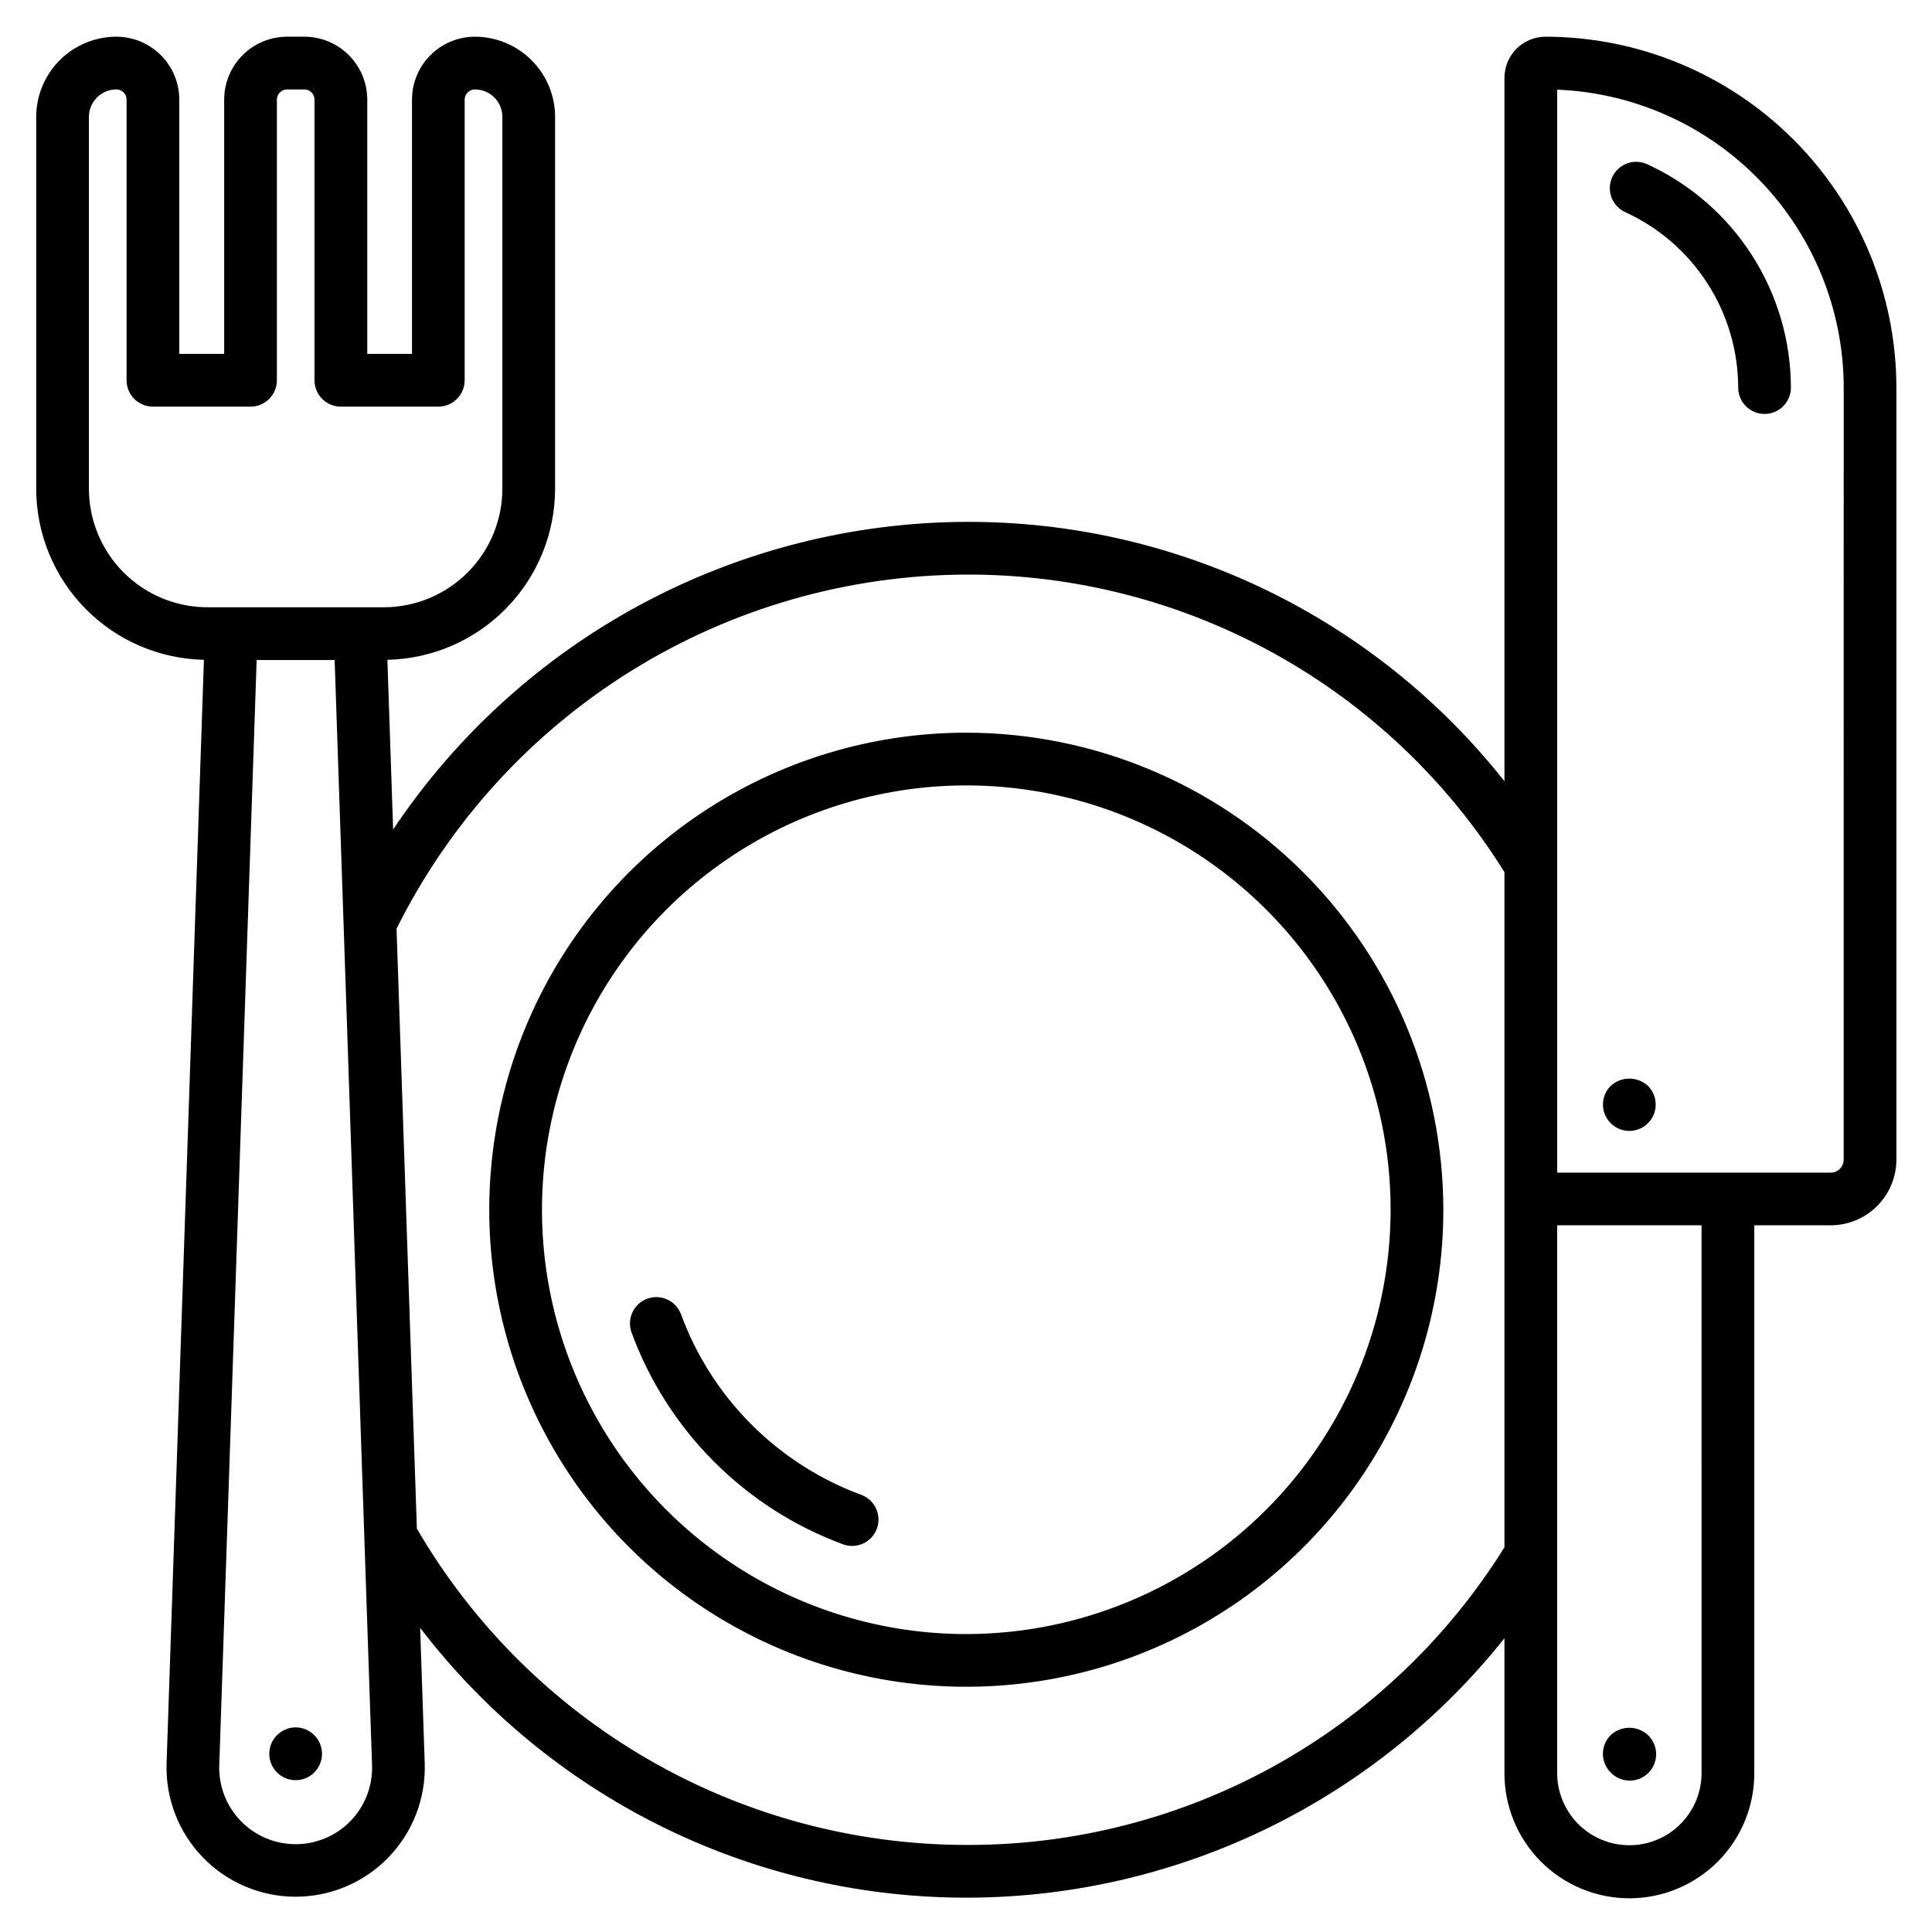 <?xml version="1.0" encoding="UTF-8"?>
<svg xmlns="http://www.w3.org/2000/svg" width="493" height="493" viewBox="0 0 493 493" fill="none">
  <path d="M411.002 452.297C411.623 452.945 412.367 453.462 413.19 453.818C414.013 454.174 414.899 454.362 415.796 454.371C416.693 454.381 417.583 454.211 418.414 453.872C419.244 453.533 419.999 453.031 420.633 452.397C421.267 451.763 421.769 451.008 422.108 450.178C422.447 449.347 422.617 448.457 422.607 447.56C422.598 446.663 422.41 445.777 422.054 444.954C421.698 444.13 421.181 443.386 420.534 442.765C419.239 441.56 417.536 440.889 415.768 440.889C413.999 440.889 412.296 441.56 411.002 442.765C410.375 443.391 409.879 444.134 409.54 444.952C409.201 445.77 409.026 446.646 409.026 447.531C409.026 448.417 409.201 449.293 409.54 450.111C409.879 450.929 410.375 451.672 411.002 452.297Z" fill="black"></path>
  <path d="M411.001 277.108C410.063 278.05 409.426 279.248 409.168 280.552C408.911 281.856 409.046 283.207 409.556 284.435C410.066 285.662 410.928 286.711 412.033 287.449C413.139 288.187 414.438 288.581 415.767 288.581C417.096 288.581 418.396 288.187 419.501 287.449C420.607 286.711 421.469 285.662 421.979 284.435C422.489 283.207 422.624 281.856 422.366 280.552C422.109 279.248 421.471 278.05 420.533 277.108C419.238 275.904 417.536 275.235 415.767 275.235C413.999 275.235 412.296 275.904 411.001 277.108Z" fill="black"></path>
  <path d="M70.693 442.765C69.75 443.705 69.107 444.903 68.845 446.209C68.583 447.514 68.715 448.868 69.223 450.099C69.732 451.329 70.594 452.381 71.701 453.122C72.807 453.862 74.109 454.257 75.44 454.257C76.772 454.257 78.073 453.862 79.18 453.122C80.286 452.381 81.148 451.329 81.657 450.099C82.165 448.868 82.297 447.514 82.035 446.209C81.773 444.903 81.13 443.705 80.187 442.765C79.566 442.139 78.826 441.641 78.011 441.301C77.197 440.962 76.323 440.787 75.44 440.787C74.558 440.787 73.684 440.962 72.869 441.301C72.054 441.641 71.315 442.139 70.693 442.765Z" fill="black"></path>
  <path d="M394.38 9.366C391.6 9.37 388.935 10.476 386.97 12.443C385.005 14.409 383.901 17.075 383.899 19.855V199.349C367.52 178.634 346.647 161.912 322.858 150.447C299.068 138.981 272.984 133.073 246.576 133.167C217.634 133.274 189.16 140.487 163.658 154.174C138.156 167.86 116.405 187.6 100.317 211.66L98.853 168.366C110.275 168.122 121.148 163.417 129.146 155.259C137.143 147.1 141.63 136.136 141.647 124.711V29.833C141.64 24.406 139.481 19.204 135.643 15.367C131.805 11.53 126.603 9.372 121.176 9.366C116.922 9.371 112.844 11.063 109.836 14.072C106.829 17.08 105.137 21.159 105.133 25.413V90.311H93.718V25.413C93.713 21.159 92.021 17.081 89.013 14.073C86.006 11.065 81.928 9.372 77.675 9.366H73.232C68.981 9.376 64.907 11.07 61.903 14.078C58.899 17.086 57.209 21.162 57.204 25.413V90.311H45.75V25.413C45.745 21.158 44.053 17.08 41.044 14.071C38.036 11.063 33.958 9.371 29.703 9.366C24.277 9.372 19.075 11.53 15.238 15.367C11.401 19.204 9.242 24.406 9.236 29.833V124.711C9.253 136.136 13.74 147.102 21.739 155.26C29.738 163.419 40.611 168.123 52.034 168.366L42.506 449.976C42.363 454.391 43.109 458.79 44.7 462.911C46.291 467.032 48.694 470.792 51.767 473.965C54.839 477.139 58.519 479.663 62.586 481.386C66.654 483.11 71.026 483.998 75.444 483.998C79.861 483.998 84.234 483.11 88.301 481.386C92.368 479.663 96.048 477.139 99.12 473.965C102.193 470.792 104.596 467.032 106.187 462.911C107.778 458.79 108.524 454.391 108.381 449.976L107.209 415.384C123.418 436.57 144.245 453.783 168.105 465.713C191.965 477.643 218.23 483.977 244.906 484.233C271.581 484.489 297.963 478.661 322.048 467.191C346.132 455.721 367.285 438.911 383.899 418.04V452.171C383.852 456.386 384.643 460.569 386.224 464.477C387.805 468.385 390.146 471.941 393.11 474.938C396.075 477.935 399.605 480.315 403.495 481.939C407.386 483.563 411.559 484.399 415.775 484.399C419.991 484.399 424.165 483.563 428.055 481.939C431.946 480.315 435.476 477.935 438.44 474.938C441.405 471.941 443.745 468.385 445.327 464.477C446.908 460.569 447.698 456.386 447.652 452.171V312.669H467.142C471.588 312.663 475.849 310.894 478.994 307.752C482.138 304.609 483.908 300.348 483.916 295.903V98.901C483.889 75.163 474.448 52.405 457.662 35.619C440.877 18.834 418.118 9.392 394.38 9.366ZM22.689 124.711V29.833C22.69 27.973 23.429 26.189 24.744 24.874C26.06 23.558 27.843 22.819 29.703 22.818C30.391 22.819 31.05 23.093 31.537 23.579C32.023 24.066 32.297 24.725 32.298 25.413V97.037C32.298 98.821 33.006 100.532 34.268 101.793C35.529 103.055 37.24 103.764 39.024 103.764H63.93C65.714 103.764 67.425 103.055 68.686 101.793C69.948 100.532 70.656 98.821 70.656 97.037V25.413C70.657 24.728 70.928 24.072 71.411 23.586C71.893 23.1 72.547 22.824 73.232 22.818H77.659C78.347 22.819 79.006 23.093 79.491 23.579C79.977 24.066 80.25 24.725 80.25 25.413V97.037C80.251 98.821 80.96 100.531 82.221 101.792C83.482 103.054 85.192 103.762 86.976 103.764H111.844C113.628 103.764 115.339 103.055 116.6 101.793C117.862 100.532 118.57 98.821 118.57 97.037V25.413C118.571 24.726 118.844 24.067 119.33 23.581C119.815 23.094 120.474 22.82 121.161 22.818C122.083 22.817 122.997 22.997 123.85 23.349C124.703 23.7 125.478 24.217 126.131 24.868C126.784 25.52 127.303 26.293 127.657 27.145C128.011 27.997 128.193 28.91 128.194 29.833V124.711C128.186 132.731 124.997 140.42 119.326 146.091C113.655 151.762 105.966 154.952 97.946 154.96H52.938C44.918 154.952 37.228 151.762 31.557 146.091C25.887 140.42 22.697 132.731 22.689 124.711ZM75.445 470.593C72.828 470.595 70.238 470.07 67.828 469.049C65.418 468.028 63.238 466.532 61.419 464.651C59.6 462.77 58.178 460.541 57.239 458.098C56.299 455.656 55.861 453.049 55.951 450.433L65.491 168.424H85.393L94.936 450.414C95.029 453.031 94.593 455.64 93.655 458.084C92.717 460.529 91.296 462.76 89.477 464.643C87.657 466.526 85.477 468.024 83.067 469.046C80.656 470.068 78.064 470.594 75.445 470.593ZM246.576 470.785C218.192 470.753 190.313 463.284 165.715 449.122C141.116 434.96 120.658 414.6 106.378 390.07L101.19 236.981C114.667 209.925 135.4 187.147 161.073 171.19C186.746 155.234 216.349 146.727 246.576 146.619C274.039 146.522 301.071 153.447 325.105 166.735C349.139 180.023 369.378 199.235 383.899 222.545V394.825C369.384 418.143 349.148 437.363 325.113 450.658C301.078 463.953 274.043 470.881 246.576 470.785ZM434.199 452.167C434.235 454.609 433.784 457.033 432.874 459.299C431.964 461.566 430.612 463.628 428.898 465.368C427.184 467.107 425.141 468.488 422.888 469.431C420.635 470.373 418.217 470.859 415.775 470.859C413.333 470.859 410.915 470.373 408.663 469.431C406.41 468.488 404.367 467.107 402.652 465.368C400.938 463.628 399.587 461.566 398.676 459.299C397.766 457.033 397.316 454.609 397.351 452.167V396.819C397.351 396.789 397.351 396.762 397.351 396.735V312.669H434.192L434.199 452.167ZM470.463 295.903C470.462 296.784 470.112 297.628 469.49 298.251C468.867 298.875 468.023 299.226 467.142 299.228H397.359V22.876C417 23.666 435.576 32.019 449.202 46.188C462.827 60.356 470.448 79.244 470.471 98.901L470.463 295.903Z" fill="black"></path>
  <path d="M420.304 41.898C419.5 41.531 418.633 41.326 417.75 41.295C416.868 41.263 415.988 41.406 415.16 41.715C414.333 42.023 413.575 42.492 412.929 43.094C412.282 43.696 411.761 44.419 411.394 45.222C411.028 46.026 410.823 46.893 410.791 47.776C410.76 48.658 410.903 49.538 411.211 50.365C411.52 51.193 411.989 51.951 412.591 52.597C413.192 53.244 413.916 53.765 414.719 54.132C423.301 58.057 430.578 64.361 435.687 72.296C440.796 80.231 443.523 89.464 443.546 98.901C443.546 100.685 444.254 102.396 445.516 103.658C446.777 104.919 448.488 105.628 450.272 105.628C452.056 105.628 453.767 104.919 455.028 103.658C456.289 102.396 456.998 100.685 456.998 98.901C456.972 86.886 453.501 75.13 446.997 65.027C440.494 54.923 431.23 46.897 420.304 41.898Z" fill="black"></path>
  <path d="M246.576 186.961C222.5 186.961 198.965 194.1 178.947 207.476C158.929 220.852 143.326 239.864 134.113 262.107C124.899 284.35 122.489 308.826 127.186 332.439C131.883 356.052 143.476 377.742 160.5 394.766C177.525 411.79 199.215 423.384 222.828 428.081C246.441 432.778 270.917 430.367 293.16 421.154C315.403 411.94 334.415 396.338 347.79 376.32C361.166 356.301 368.305 332.766 368.305 308.691C368.27 276.417 355.433 245.475 332.612 222.654C309.791 199.833 278.85 186.997 246.576 186.961ZM246.576 416.975C225.161 416.975 204.227 410.625 186.421 398.728C168.616 386.83 154.737 369.92 146.542 350.136C138.347 330.351 136.202 308.581 140.379 287.577C144.556 266.574 154.868 247.281 170.01 232.138C185.152 216.994 204.444 206.682 225.448 202.503C246.451 198.324 268.221 200.467 288.007 208.661C307.792 216.855 324.703 230.732 336.601 248.537C348.5 266.342 354.851 287.276 354.853 308.691C354.825 337.4 343.409 364.925 323.11 385.226C302.81 405.527 275.285 416.946 246.576 416.975Z" fill="black"></path>
  <path d="M219.882 381.488C209.317 377.605 199.722 371.471 191.762 363.512C183.803 355.552 177.669 345.957 173.787 335.392C173.169 333.718 171.913 332.358 170.293 331.611C168.673 330.864 166.822 330.791 165.148 331.408C163.474 332.025 162.114 333.282 161.367 334.902C160.62 336.522 160.547 338.372 161.164 340.046C165.72 352.439 172.915 363.694 182.252 373.03C191.588 382.367 202.843 389.562 215.236 394.117C216.901 394.694 218.726 394.594 220.319 393.84C221.912 393.085 223.145 391.736 223.754 390.082C224.362 388.428 224.298 386.601 223.574 384.994C222.85 383.387 221.525 382.128 219.882 381.488Z" fill="black"></path>
</svg>
